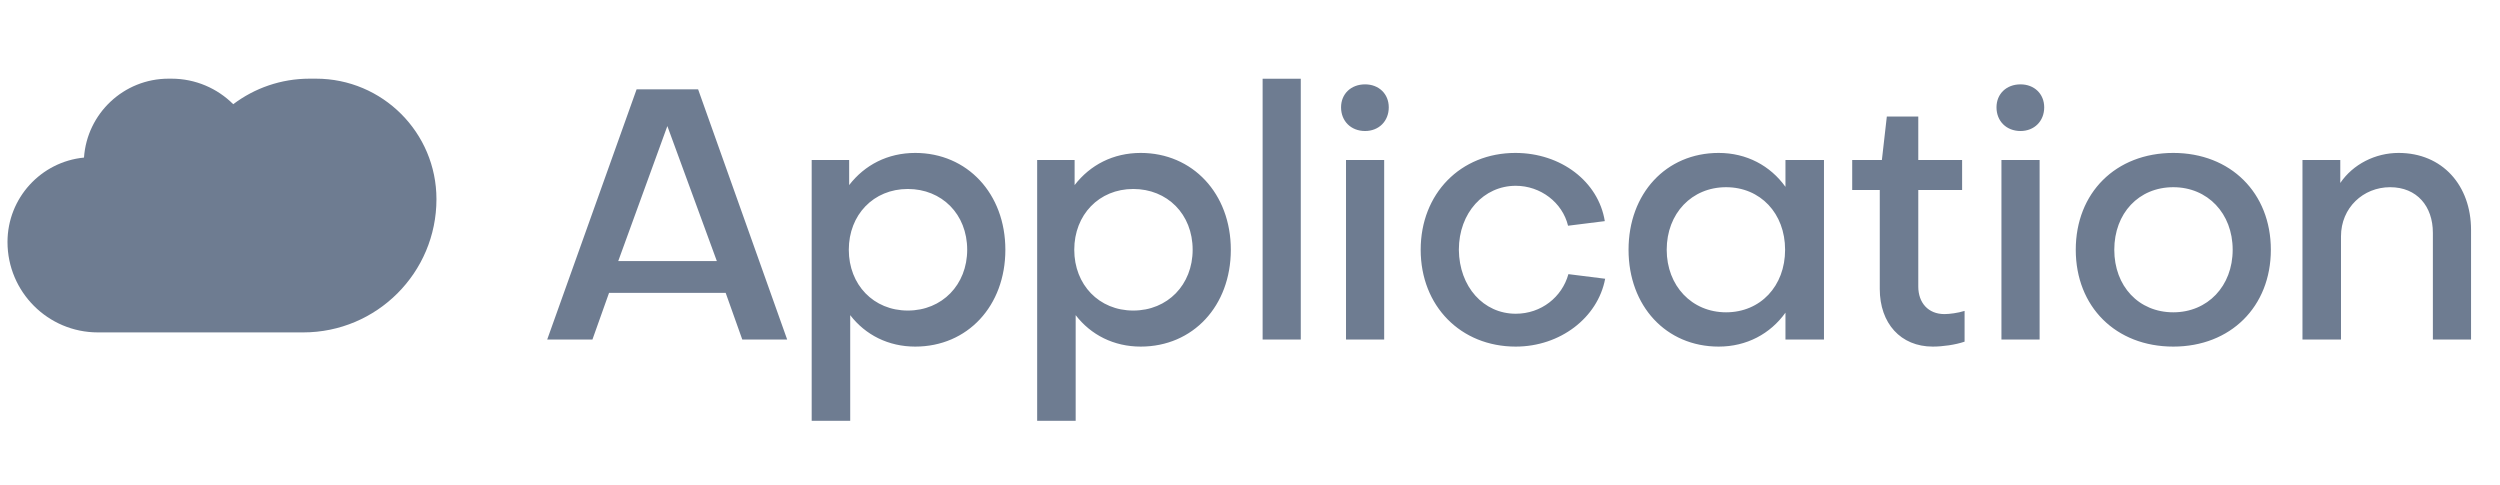<svg width="227" height="44" viewBox="0 0 227 44" fill="none" xmlns="http://www.w3.org/2000/svg">
<path d="M60.596 11.447L56.136 23.705H65.089L60.596 11.447ZM55.301 26.593L53.793 30.829H49.686L57.804 8.11H63.388L71.475 30.829H67.399L65.891 26.593H55.301ZM82.43 28.198C85.543 28.198 87.821 25.855 87.821 22.678C87.821 19.437 85.51 17.159 82.43 17.159C79.317 17.159 77.071 19.502 77.071 22.678C77.071 25.855 79.317 28.198 82.43 28.198ZM91.287 22.678C91.287 27.781 87.853 31.471 83.104 31.471C80.665 31.471 78.579 30.412 77.199 28.615V38.21H73.701V14.528H77.103V16.806C78.515 14.977 80.601 13.886 83.104 13.886C87.821 13.886 91.287 17.576 91.287 22.678ZM102.902 28.198C106.015 28.198 108.293 25.855 108.293 22.678C108.293 19.437 105.983 17.159 102.902 17.159C99.789 17.159 97.543 19.502 97.543 22.678C97.543 25.855 99.789 28.198 102.902 28.198ZM111.759 22.678C111.759 27.781 108.325 31.471 103.576 31.471C101.137 31.471 99.051 30.412 97.671 28.615V38.21H94.174V14.528H97.575V16.806C98.987 14.977 101.073 13.886 103.576 13.886C108.293 13.886 111.759 17.576 111.759 22.678ZM114.646 7.147H118.111V30.829H114.646V7.147ZM122.217 14.528H125.683V30.829H122.217V14.528ZM123.95 11.896C122.667 11.896 121.768 10.998 121.768 9.746C121.768 8.527 122.667 7.66 123.95 7.66C125.202 7.66 126.1 8.527 126.1 9.746C126.1 10.998 125.202 11.896 123.95 11.896ZM137.598 13.886C141.737 13.886 145.139 16.485 145.716 20.079L142.379 20.496C141.866 18.378 139.876 16.87 137.63 16.87C134.742 16.87 132.464 19.309 132.464 22.678C132.496 26.048 134.71 28.487 137.63 28.487C139.94 28.487 141.834 26.978 142.411 24.892L145.749 25.31C145.075 28.872 141.641 31.471 137.63 31.471C132.624 31.471 128.998 27.781 128.998 22.678C128.998 17.576 132.624 13.886 137.598 13.886ZM156.728 28.358C159.841 28.358 162.087 25.984 162.087 22.678C162.087 19.373 159.841 16.998 156.728 16.998C153.616 16.998 151.337 19.373 151.337 22.678C151.337 25.951 153.616 28.358 156.728 28.358ZM162.12 16.966V14.528H165.617V30.829H162.12V28.39C160.74 30.316 158.59 31.471 156.055 31.471C151.273 31.471 147.872 27.781 147.872 22.678C147.872 17.576 151.273 13.886 156.055 13.886C158.59 13.886 160.74 15.041 162.12 16.966ZM170.683 26.24V17.255H168.18V14.528H170.875L171.324 10.581H174.18V14.528H178.16V17.255H174.18V26.016C174.18 27.492 175.079 28.519 176.555 28.519C177.004 28.519 177.774 28.422 178.384 28.23V31.022C177.55 31.31 176.395 31.471 175.496 31.471C172.576 31.471 170.683 29.353 170.683 26.24ZM181.731 14.528H185.197V30.829H181.731V14.528ZM183.464 11.896C182.18 11.896 181.282 10.998 181.282 9.746C181.282 8.527 182.18 7.66 183.464 7.66C184.715 7.66 185.614 8.527 185.614 9.746C185.614 10.998 184.715 11.896 183.464 11.896ZM197.336 13.886C202.535 13.886 206.193 17.512 206.193 22.678C206.193 27.845 202.535 31.471 197.336 31.471C192.105 31.471 188.479 27.845 188.479 22.678C188.479 17.512 192.105 13.886 197.336 13.886ZM197.336 28.358C200.449 28.358 202.727 25.984 202.727 22.678C202.727 19.373 200.449 16.998 197.336 16.998C194.191 16.998 191.977 19.373 191.977 22.678C191.977 25.984 194.191 28.358 197.336 28.358ZM209.064 14.528H212.498V16.613C213.653 14.913 215.675 13.886 217.793 13.886C221.772 13.886 224.371 16.838 224.371 20.881V30.829H220.905V21.138C220.905 18.731 219.461 16.998 217.022 16.998C214.584 16.998 212.562 18.86 212.562 21.459V30.829H209.064V14.528Z" fill="#6E7C91"/>
<path fill-rule="evenodd" clip-rule="evenodd" d="M16.591 30.182V23.053H16.591V30.182H27.532C34.214 30.182 39.63 24.765 39.63 18.084C39.63 12.041 34.732 7.143 28.689 7.143H28.111C25.508 7.143 23.107 8.006 21.178 9.462C19.739 8.028 17.755 7.143 15.564 7.143H15.309C11.236 7.143 7.902 10.305 7.627 14.308C3.728 14.687 0.681 17.974 0.681 21.973C0.681 26.506 4.356 30.182 8.89 30.182H16.591Z" fill="#6E7C91"/>
</svg>
